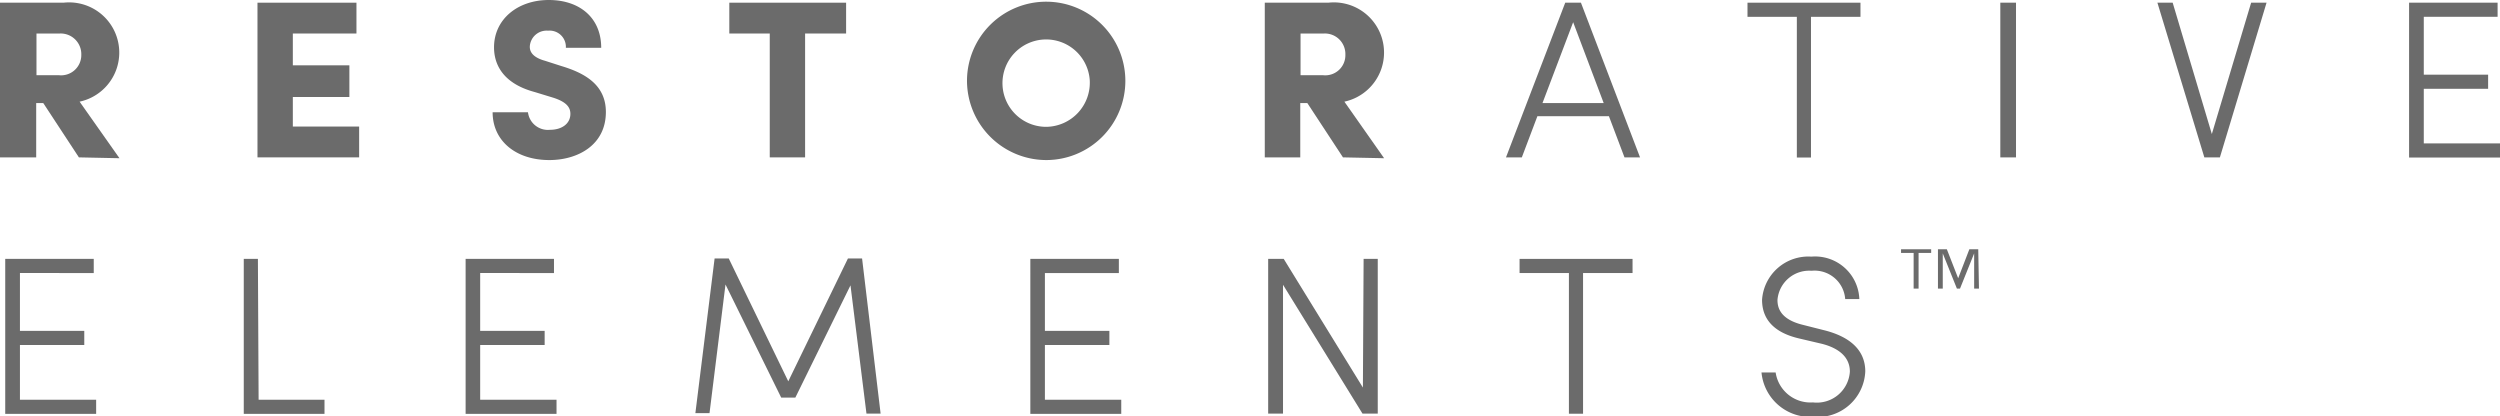 <svg id="Layer_1" data-name="Layer 1" xmlns="http://www.w3.org/2000/svg" viewBox="0 0 176.81 29.44"><defs><style>.cls-1{fill:#6b6b6b;}</style></defs><path class="cls-1" d="M68,146.07l-2.52-3.84h-.5v3.84H62.42V135.13h4.5a3.55,3.55,0,0,1,1.13,7l2.82,4Zm-3-8.76v2.95h1.59a1.43,1.43,0,0,0,1.58-1.45,1.46,1.46,0,0,0-1.52-1.5Z" transform="translate(-62.42 -134.94)"/><path class="cls-1" d="M83.13,143.89h4.69v2.18H80.63V135.13h7v2.18H83.13v2.25h4v2.24h-4Z" transform="translate(-62.42 -134.94)"/><path class="cls-1" d="M97.26,142.88h2.5a1.42,1.42,0,0,0,1.56,1.24c.82,0,1.44-.42,1.44-1.13,0-.43-.24-.83-1.21-1.14l-1.31-.4c-2.42-.65-2.88-2.13-2.88-3.16,0-2,1.69-3.35,3.87-3.35s3.71,1.25,3.71,3.38h-2.5a1.15,1.15,0,0,0-1.26-1.21,1.19,1.19,0,0,0-1.29,1.13c0,.23.06.72,1.08,1l1.15.37c1.56.47,3.15,1.27,3.15,3.25,0,2.35-2,3.4-4,3.4C98.89,146.26,97.26,144.89,97.26,142.88Z" transform="translate(-62.42 -134.94)"/><path class="cls-1" d="M122.26,135.13v2.18h-2.9v8.76h-2.5v-8.76H114v-2.18Z" transform="translate(-62.42 -134.94)"/><path class="cls-1" d="M130.81,140.59a5.6,5.6,0,1,1,5.61,5.67A5.62,5.62,0,0,1,130.81,140.59Zm8.68,0a3.09,3.09,0,1,0-3.09,3.32A3.12,3.12,0,0,0,139.49,140.59Z" transform="translate(-62.42 -134.94)"/><path class="cls-1" d="M157.4,146.07l-2.52-3.84h-.5v3.84h-2.51V135.13h4.5a3.55,3.55,0,0,1,1.13,7l2.81,4Zm-3-8.76v2.95H156a1.42,1.42,0,0,0,1.57-1.45,1.45,1.45,0,0,0-1.51-1.5Z" transform="translate(-62.42 -134.94)"/><path class="cls-1" d="M177.31,146.07l-1.1-2.91h-5.06l-1.1,2.91h-1.12l4.19-10.94h1.11l4.18,10.94Zm-5.8-3.84h4.33l-2.16-5.72Z" transform="translate(-62.42 -134.94)"/><path class="cls-1" d="M194,135.13v1h-3.5v9.95h-1v-9.95h-3.49v-1Z" transform="translate(-62.42 -134.94)"/><path class="cls-1" d="M203.89,146.07V135.13H205v10.94Z" transform="translate(-62.42 -134.94)"/><path class="cls-1" d="M221.63,135.13h1.09l-3.3,10.94h-1.1L215,135.13h1.08l2.77,9.29Z" transform="translate(-62.42 -134.94)"/><path class="cls-1" d="M233.84,145.08h5.39v1H232.8V135.13h6.26v1h-5.22v4.09h4.55v1h-4.55Z" transform="translate(-62.42 -134.94)"/><path class="cls-1" d="M63.83,163.21h5.39v1H62.79V153.25h6.26v1H63.83v4.09h4.55v1H63.83Z" transform="translate(-62.42 -134.94)"/><path class="cls-1" d="M80.71,163.21h4.66v1H79.66V153.25h1Z" transform="translate(-62.42 -134.94)"/><path class="cls-1" d="M96.38,163.21h5.4v1H95.35V153.25h6.25v1H96.38v4.09h4.56v1H96.38Z" transform="translate(-62.42 -134.94)"/><path class="cls-1" d="M124.7,164.19h-1l-1.13-9.07-3.9,7.94h-1l-3.94-8-1.13,9.1h-1l1.36-10.94h1l4.21,8.69,4.22-8.69h1Z" transform="translate(-62.42 -134.94)"/><path class="cls-1" d="M136.32,163.21h5.4v1h-6.43V153.25h6.26v1h-5.23v4.09h4.56v1h-4.56Z" transform="translate(-62.42 -134.94)"/><path class="cls-1" d="M158.86,153.25h1v10.94h-1.08l-5.62-9.11v9.11h-1.05V153.25h1.1l5.6,9.1Z" transform="translate(-62.42 -134.94)"/><path class="cls-1" d="M177.88,153.25v1h-3.5v9.95h-1v-9.95h-3.49v-1Z" transform="translate(-62.42 -134.94)"/><path class="cls-1" d="M187,161.28h1a2.49,2.49,0,0,0,2.64,2.12,2.34,2.34,0,0,0,2.61-2.18c0-1.19-1.05-1.76-2.13-2l-1.49-.35c-2.27-.54-2.59-1.86-2.59-2.73a3.28,3.28,0,0,1,3.49-3.05,3.13,3.13,0,0,1,3.39,3h-1a2.17,2.17,0,0,0-2.38-2,2.25,2.25,0,0,0-2.41,2.06c0,.51.16,1.36,1.78,1.76l1.5.38c1.74.43,2.93,1.34,2.93,2.92a3.37,3.37,0,0,1-3.66,3.21A3.47,3.47,0,0,1,187,161.28Z" transform="translate(-62.42 -134.94)"/><path class="cls-1" d="M199,152.83h-.89v2.52h-.35v-2.52h-.89v-.26H199Zm3.38,2.52h-.34v-2.49h0l-1,2.49h-.22l-1-2.49h0v2.49h-.34v-2.78h.63l.8,2.05h0l.79-2.05h.63Z" transform="translate(-62.42 -134.94)"/></svg>
